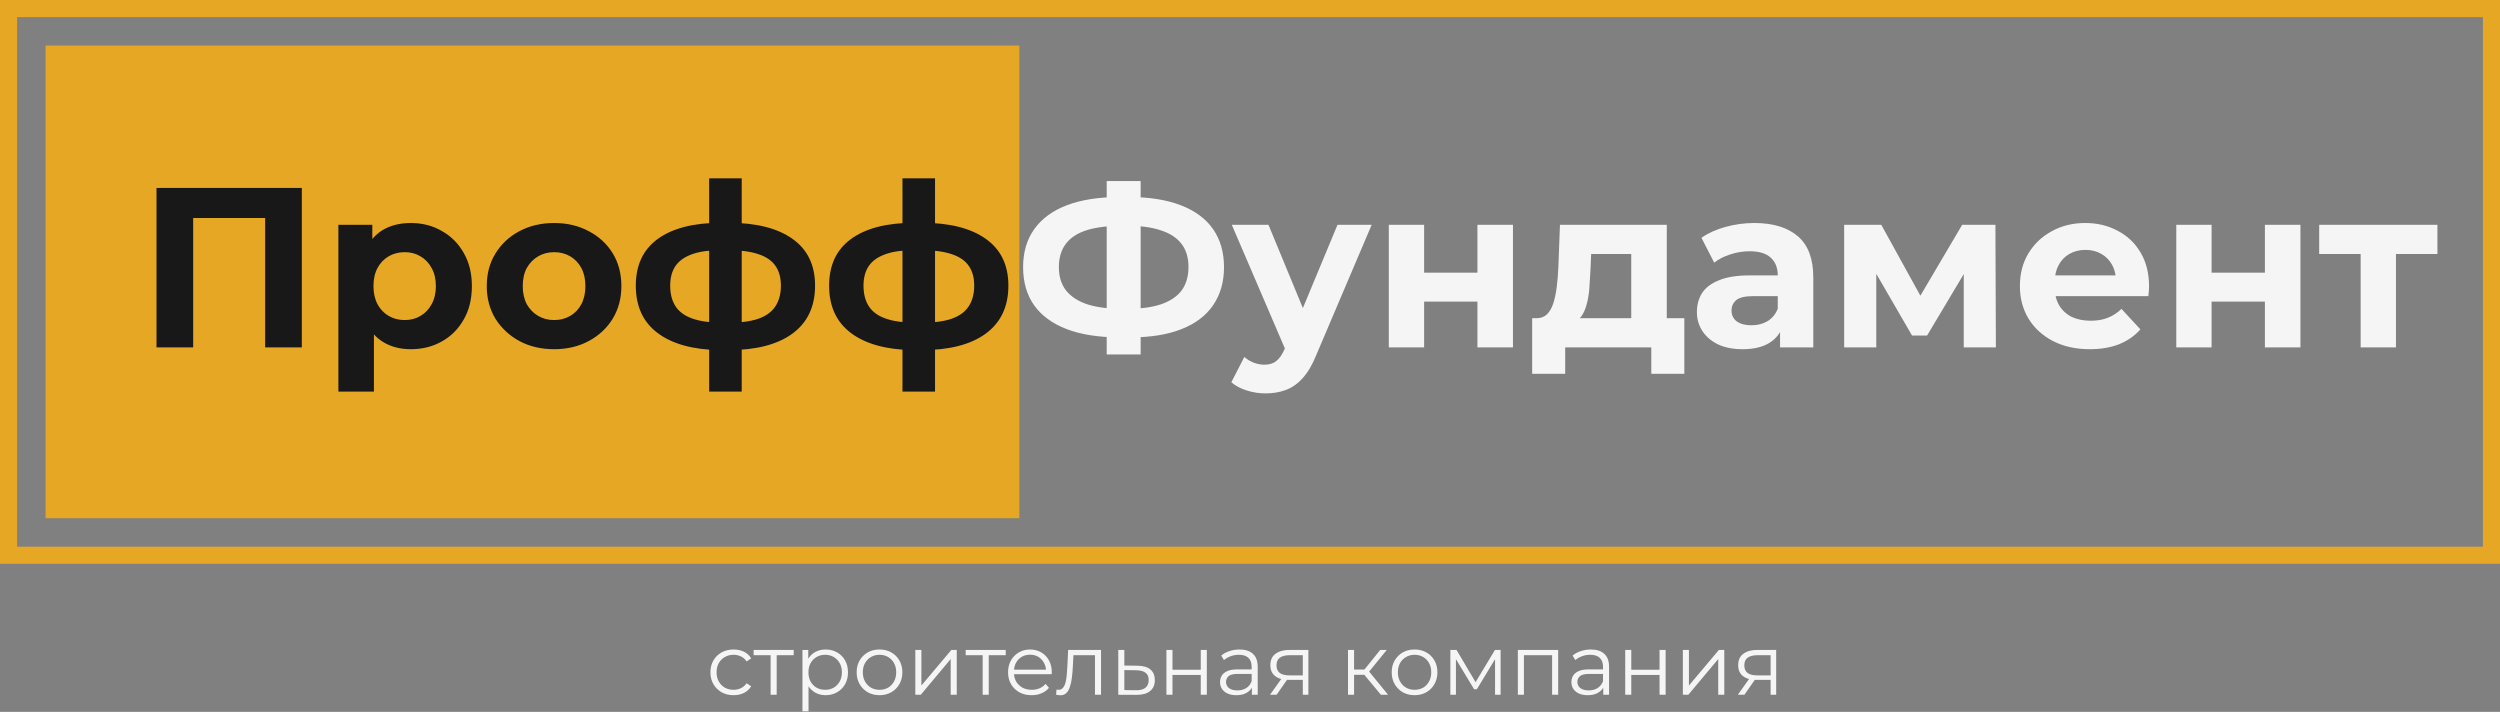 <?xml version="1.0" encoding="UTF-8"?> <svg xmlns="http://www.w3.org/2000/svg" width="439" height="125" viewBox="0 0 439 125" fill="none"><rect x="0" y="0" width="439" height="125" fill="#808080" stroke="none"/><rect x="8" y="8" width="171" height="83" fill="#E6A724"></rect><rect x="1.5" y="1.5" width="436" height="96" stroke="#E6A724" stroke-width="3"></rect><path d="M27.48 61V33H53V61H46.56V36.8L48.04 38.28H32.44L33.92 36.8V61H27.48ZM72.141 61.32C70.328 61.32 68.741 60.92 67.381 60.12C66.021 59.32 64.954 58.107 64.181 56.48C63.434 54.827 63.061 52.747 63.061 50.24C63.061 47.707 63.421 45.627 64.141 44C64.861 42.373 65.901 41.16 67.261 40.36C68.621 39.56 70.248 39.16 72.141 39.16C74.168 39.16 75.981 39.627 77.581 40.56C79.208 41.467 80.488 42.747 81.421 44.4C82.381 46.053 82.861 48 82.861 50.24C82.861 52.507 82.381 54.467 81.421 56.12C80.488 57.773 79.208 59.053 77.581 59.96C75.981 60.867 74.168 61.32 72.141 61.32ZM59.421 68.76V39.48H65.381V43.88L65.261 50.28L65.661 56.64V68.76H59.421ZM71.061 56.2C72.101 56.2 73.021 55.96 73.821 55.48C74.648 55 75.301 54.32 75.781 53.44C76.288 52.533 76.541 51.467 76.541 50.24C76.541 48.987 76.288 47.92 75.781 47.04C75.301 46.16 74.648 45.48 73.821 45C73.021 44.52 72.101 44.28 71.061 44.28C70.021 44.28 69.088 44.52 68.261 45C67.434 45.48 66.781 46.16 66.301 47.04C65.821 47.92 65.581 48.987 65.581 50.24C65.581 51.467 65.821 52.533 66.301 53.44C66.781 54.32 67.434 55 68.261 55.48C69.088 55.96 70.021 56.2 71.061 56.2ZM97.314 61.32C95.021 61.32 92.981 60.84 91.194 59.88C89.434 58.92 88.034 57.613 86.994 55.96C85.981 54.28 85.474 52.373 85.474 50.24C85.474 48.08 85.981 46.173 86.994 44.52C88.034 42.84 89.434 41.533 91.194 40.6C92.981 39.64 95.021 39.16 97.314 39.16C99.581 39.16 101.608 39.64 103.394 40.6C105.181 41.533 106.581 42.827 107.594 44.48C108.608 46.133 109.114 48.053 109.114 50.24C109.114 52.373 108.608 54.28 107.594 55.96C106.581 57.613 105.181 58.92 103.394 59.88C101.608 60.84 99.581 61.32 97.314 61.32ZM97.314 56.2C98.354 56.2 99.288 55.96 100.114 55.48C100.941 55 101.594 54.32 102.074 53.44C102.554 52.533 102.794 51.467 102.794 50.24C102.794 48.987 102.554 47.92 102.074 47.04C101.594 46.16 100.941 45.48 100.114 45C99.288 44.52 98.354 44.28 97.314 44.28C96.274 44.28 95.341 44.52 94.514 45C93.688 45.48 93.021 46.16 92.514 47.04C92.034 47.92 91.794 48.987 91.794 50.24C91.794 51.467 92.034 52.533 92.514 53.44C93.021 54.32 93.688 55 94.514 55.48C95.341 55.96 96.274 56.2 97.314 56.2ZM127.886 61.48C127.833 61.48 127.686 61.48 127.446 61.48C127.206 61.48 126.98 61.48 126.766 61.48C126.553 61.48 126.406 61.48 126.326 61.48C121.66 61.4 118.046 60.4 115.486 58.48C112.926 56.56 111.646 53.787 111.646 50.16C111.646 46.587 112.913 43.867 115.446 42C118.006 40.107 121.673 39.147 126.446 39.12C126.5 39.12 126.633 39.12 126.846 39.12C127.086 39.12 127.313 39.12 127.526 39.12C127.74 39.12 127.873 39.12 127.926 39.12C132.753 39.12 136.486 40.053 139.126 41.92C141.793 43.787 143.126 46.533 143.126 50.16C143.126 53.84 141.793 56.653 139.126 58.6C136.486 60.52 132.74 61.48 127.886 61.48ZM127.686 56.68C129.9 56.68 131.7 56.453 133.086 56C134.473 55.52 135.486 54.8 136.126 53.84C136.793 52.853 137.126 51.627 137.126 50.16C137.126 48.747 136.806 47.587 136.166 46.68C135.526 45.747 134.5 45.053 133.086 44.6C131.7 44.147 129.9 43.92 127.686 43.92C127.606 43.92 127.446 43.92 127.206 43.92C126.966 43.92 126.806 43.92 126.726 43.92C124.593 43.92 122.86 44.16 121.526 44.64C120.193 45.12 119.22 45.813 118.606 46.72C117.993 47.627 117.686 48.773 117.686 50.16C117.686 51.6 117.993 52.8 118.606 53.76C119.22 54.72 120.193 55.44 121.526 55.92C122.86 56.4 124.593 56.653 126.726 56.68C126.806 56.68 126.966 56.68 127.206 56.68C127.446 56.68 127.606 56.68 127.686 56.68ZM124.526 68.76V31.32H130.246V68.76H124.526ZM161.832 61.48C161.778 61.48 161.632 61.48 161.392 61.48C161.152 61.48 160.925 61.48 160.712 61.48C160.498 61.48 160.352 61.48 160.272 61.48C155.605 61.4 151.992 60.4 149.432 58.48C146.872 56.56 145.592 53.787 145.592 50.16C145.592 46.587 146.858 43.867 149.392 42C151.952 40.107 155.618 39.147 160.392 39.12C160.445 39.12 160.578 39.12 160.792 39.12C161.032 39.12 161.258 39.12 161.472 39.12C161.685 39.12 161.818 39.12 161.872 39.12C166.698 39.12 170.432 40.053 173.072 41.92C175.738 43.787 177.072 46.533 177.072 50.16C177.072 53.84 175.738 56.653 173.072 58.6C170.432 60.52 166.685 61.48 161.832 61.48ZM161.632 56.68C163.845 56.68 165.645 56.453 167.032 56C168.418 55.52 169.432 54.8 170.072 53.84C170.738 52.853 171.072 51.627 171.072 50.16C171.072 48.747 170.752 47.587 170.112 46.68C169.472 45.747 168.445 45.053 167.032 44.6C165.645 44.147 163.845 43.92 161.632 43.92C161.552 43.92 161.392 43.92 161.152 43.92C160.912 43.92 160.752 43.92 160.672 43.92C158.538 43.92 156.805 44.16 155.472 44.64C154.138 45.12 153.165 45.813 152.552 46.72C151.938 47.627 151.632 48.773 151.632 50.16C151.632 51.6 151.938 52.8 152.552 53.76C153.165 54.72 154.138 55.44 155.472 55.92C156.805 56.4 158.538 56.653 160.672 56.68C160.752 56.68 160.912 56.68 161.152 56.68C161.392 56.68 161.552 56.68 161.632 56.68ZM158.472 68.76V31.32H164.192V68.76H158.472Z" fill="#181818"></path><path d="M196.577 59.24C192.95 59.24 189.87 58.76 187.337 57.8C184.83 56.84 182.924 55.453 181.617 53.64C180.31 51.8 179.657 49.56 179.657 46.92C179.657 44.28 180.31 42.053 181.617 40.24C182.924 38.4 184.83 37 187.337 36.04C189.87 35.08 192.95 34.6 196.577 34.6C196.63 34.6 196.777 34.6 197.017 34.6C197.284 34.6 197.537 34.6 197.777 34.6C198.044 34.6 198.19 34.6 198.217 34.6C201.817 34.6 204.857 35.08 207.337 36.04C209.844 37 211.737 38.4 213.017 40.24C214.297 42.08 214.937 44.307 214.937 46.92C214.937 49.507 214.297 51.733 213.017 53.6C211.764 55.44 209.91 56.84 207.457 57.8C205.03 58.76 202.057 59.24 198.537 59.24C198.457 59.24 198.27 59.24 197.977 59.24C197.684 59.24 197.39 59.24 197.097 59.24C196.83 59.24 196.657 59.24 196.577 59.24ZM197.177 54.24C197.257 54.24 197.364 54.24 197.497 54.24C197.63 54.24 197.724 54.24 197.777 54.24C200.23 54.24 202.257 53.973 203.857 53.44C205.484 52.88 206.697 52.067 207.497 51C208.297 49.907 208.697 48.533 208.697 46.88C208.697 45.227 208.284 43.867 207.457 42.8C206.63 41.733 205.417 40.947 203.817 40.44C202.244 39.907 200.257 39.64 197.857 39.64C197.804 39.64 197.697 39.64 197.537 39.64C197.404 39.64 197.284 39.64 197.177 39.64C194.644 39.64 192.55 39.893 190.897 40.4C189.244 40.907 188.004 41.707 187.177 42.8C186.35 43.867 185.937 45.24 185.937 46.92C185.937 48.6 186.377 49.987 187.257 51.08C188.137 52.147 189.404 52.947 191.057 53.48C192.737 53.987 194.777 54.24 197.177 54.24ZM194.337 62.24V31.8H200.297V62.24H194.337ZM222.225 69.08C221.105 69.08 219.998 68.907 218.905 68.56C217.811 68.213 216.918 67.733 216.225 67.12L218.505 62.68C218.985 63.107 219.531 63.44 220.145 63.68C220.785 63.92 221.411 64.04 222.025 64.04C222.905 64.04 223.598 63.827 224.105 63.4C224.638 63 225.118 62.32 225.545 61.36L226.665 58.72L227.145 58.04L234.865 39.48H240.865L231.145 62.32C230.451 64.053 229.651 65.413 228.745 66.4C227.865 67.387 226.878 68.08 225.785 68.48C224.718 68.88 223.531 69.08 222.225 69.08ZM225.905 61.84L216.305 39.48H222.745L230.185 57.48L225.905 61.84ZM243.875 61V39.48H250.075V47.88H259.435V39.48H265.675V61H259.435V52.96H250.075V61H243.875ZM286.448 58.2V44.6H279.408L279.288 47.36C279.235 48.507 279.168 49.6 279.088 50.64C279.008 51.68 278.848 52.627 278.608 53.48C278.395 54.307 278.075 55.013 277.648 55.6C277.222 56.16 276.648 56.547 275.928 56.76L269.768 55.88C270.542 55.88 271.168 55.653 271.648 55.2C272.128 54.72 272.502 54.067 272.768 53.24C273.035 52.387 273.235 51.427 273.368 50.36C273.502 49.267 273.595 48.12 273.648 46.92L273.928 39.48H292.688V58.2H286.448ZM269.048 65.64V55.88H295.768V65.64H289.968V61H274.848V65.64H269.048ZM312.575 61V56.8L312.175 55.88V48.36C312.175 47.027 311.762 45.987 310.935 45.24C310.135 44.493 308.895 44.12 307.215 44.12C306.069 44.12 304.935 44.307 303.815 44.68C302.722 45.027 301.789 45.507 301.015 46.12L298.775 41.76C299.949 40.933 301.362 40.293 303.015 39.84C304.669 39.387 306.349 39.16 308.055 39.16C311.335 39.16 313.882 39.933 315.695 41.48C317.509 43.027 318.415 45.44 318.415 48.72V61H312.575ZM306.015 61.32C304.335 61.32 302.895 61.04 301.695 60.48C300.495 59.893 299.575 59.107 298.935 58.12C298.295 57.133 297.975 56.027 297.975 54.8C297.975 53.52 298.282 52.4 298.895 51.44C299.535 50.48 300.535 49.733 301.895 49.2C303.255 48.64 305.029 48.36 307.215 48.36H312.935V52H307.895C306.429 52 305.415 52.24 304.855 52.72C304.322 53.2 304.055 53.8 304.055 54.52C304.055 55.32 304.362 55.96 304.975 56.44C305.615 56.893 306.482 57.12 307.575 57.12C308.615 57.12 309.549 56.88 310.375 56.4C311.202 55.893 311.802 55.16 312.175 54.2L313.135 57.08C312.682 58.467 311.855 59.52 310.655 60.24C309.455 60.96 307.909 61.32 306.015 61.32ZM323.836 61V39.48H330.356L338.476 54.2H335.876L344.556 39.48H350.396L350.476 61H344.836V45.88L345.796 46.52L338.396 58.92H335.756L328.316 46.08L329.476 45.8V61H323.836ZM366.973 61.32C364.52 61.32 362.36 60.84 360.493 59.88C358.653 58.92 357.226 57.613 356.213 55.96C355.2 54.28 354.693 52.373 354.693 50.24C354.693 48.08 355.186 46.173 356.173 44.52C357.186 42.84 358.56 41.533 360.293 40.6C362.026 39.64 363.986 39.16 366.173 39.16C368.28 39.16 370.173 39.613 371.853 40.52C373.56 41.4 374.906 42.68 375.893 44.36C376.88 46.013 377.373 48 377.373 50.32C377.373 50.56 377.36 50.84 377.333 51.16C377.306 51.453 377.28 51.733 377.253 52H359.773V48.36H373.973L371.573 49.44C371.573 48.32 371.346 47.347 370.893 46.52C370.44 45.693 369.813 45.053 369.013 44.6C368.213 44.12 367.28 43.88 366.213 43.88C365.146 43.88 364.2 44.12 363.373 44.6C362.573 45.053 361.946 45.707 361.493 46.56C361.04 47.387 360.813 48.373 360.813 49.52V50.48C360.813 51.653 361.066 52.693 361.573 53.6C362.106 54.48 362.84 55.16 363.773 55.64C364.733 56.093 365.853 56.32 367.133 56.32C368.28 56.32 369.28 56.147 370.133 55.8C371.013 55.453 371.813 54.933 372.533 54.24L375.853 57.84C374.866 58.96 373.626 59.827 372.133 60.44C370.64 61.027 368.92 61.32 366.973 61.32ZM382.156 61V39.48H388.356V47.88H397.716V39.48H403.956V61H397.716V52.96H388.356V61H382.156ZM414.53 61V43.16L415.93 44.6H407.25V39.48H428.01V44.6H419.33L420.73 43.16V61H414.53Z" fill="#F5F5F5"></path><path d="M128.815 122.075C128.035 122.075 127.335 121.905 126.715 121.565C126.105 121.215 125.625 120.74 125.275 120.14C124.925 119.53 124.75 118.835 124.75 118.055C124.75 117.265 124.925 116.57 125.275 115.97C125.625 115.37 126.105 114.9 126.715 114.56C127.335 114.22 128.035 114.05 128.815 114.05C129.485 114.05 130.09 114.18 130.63 114.44C131.17 114.7 131.595 115.09 131.905 115.61L131.11 116.15C130.84 115.75 130.505 115.455 130.105 115.265C129.705 115.075 129.27 114.98 128.8 114.98C128.24 114.98 127.735 115.11 127.285 115.37C126.835 115.62 126.48 115.975 126.22 116.435C125.96 116.895 125.83 117.435 125.83 118.055C125.83 118.675 125.96 119.215 126.22 119.675C126.48 120.135 126.835 120.495 127.285 120.755C127.735 121.005 128.24 121.13 128.8 121.13C129.27 121.13 129.705 121.035 130.105 120.845C130.505 120.655 130.84 120.365 131.11 119.975L131.905 120.515C131.595 121.025 131.17 121.415 130.63 121.685C130.09 121.945 129.485 122.075 128.815 122.075ZM135.321 122V114.77L135.591 115.055H132.336V114.125H139.371V115.055H136.116L136.386 114.77V122H135.321ZM144.976 122.075C144.296 122.075 143.681 121.92 143.131 121.61C142.581 121.29 142.141 120.835 141.811 120.245C141.491 119.645 141.331 118.915 141.331 118.055C141.331 117.195 141.491 116.47 141.811 115.88C142.131 115.28 142.566 114.825 143.116 114.515C143.666 114.205 144.286 114.05 144.976 114.05C145.726 114.05 146.396 114.22 146.986 114.56C147.586 114.89 148.056 115.36 148.396 115.97C148.736 116.57 148.906 117.265 148.906 118.055C148.906 118.855 148.736 119.555 148.396 120.155C148.056 120.755 147.586 121.225 146.986 121.565C146.396 121.905 145.726 122.075 144.976 122.075ZM140.911 124.91V114.125H141.931V116.495L141.826 118.07L141.976 119.66V124.91H140.911ZM144.901 121.13C145.461 121.13 145.961 121.005 146.401 120.755C146.841 120.495 147.191 120.135 147.451 119.675C147.711 119.205 147.841 118.665 147.841 118.055C147.841 117.445 147.711 116.91 147.451 116.45C147.191 115.99 146.841 115.63 146.401 115.37C145.961 115.11 145.461 114.98 144.901 114.98C144.341 114.98 143.836 115.11 143.386 115.37C142.946 115.63 142.596 115.99 142.336 116.45C142.086 116.91 141.961 117.445 141.961 118.055C141.961 118.665 142.086 119.205 142.336 119.675C142.596 120.135 142.946 120.495 143.386 120.755C143.836 121.005 144.341 121.13 144.901 121.13ZM154.434 122.075C153.674 122.075 152.989 121.905 152.379 121.565C151.779 121.215 151.304 120.74 150.954 120.14C150.604 119.53 150.429 118.835 150.429 118.055C150.429 117.265 150.604 116.57 150.954 115.97C151.304 115.37 151.779 114.9 152.379 114.56C152.979 114.22 153.664 114.05 154.434 114.05C155.214 114.05 155.904 114.22 156.504 114.56C157.114 114.9 157.589 115.37 157.929 115.97C158.279 116.57 158.454 117.265 158.454 118.055C158.454 118.835 158.279 119.53 157.929 120.14C157.589 120.74 157.114 121.215 156.504 121.565C155.894 121.905 155.204 122.075 154.434 122.075ZM154.434 121.13C155.004 121.13 155.509 121.005 155.949 120.755C156.389 120.495 156.734 120.135 156.984 119.675C157.244 119.205 157.374 118.665 157.374 118.055C157.374 117.435 157.244 116.895 156.984 116.435C156.734 115.975 156.389 115.62 155.949 115.37C155.509 115.11 155.009 114.98 154.449 114.98C153.889 114.98 153.389 115.11 152.949 115.37C152.509 115.62 152.159 115.975 151.899 116.435C151.639 116.895 151.509 117.435 151.509 118.055C151.509 118.665 151.639 119.205 151.899 119.675C152.159 120.135 152.509 120.495 152.949 120.755C153.389 121.005 153.884 121.13 154.434 121.13ZM160.73 122V114.125H161.795V120.38L167.06 114.125H168.005V122H166.94V115.73L161.69 122H160.73ZM172.557 122V114.77L172.827 115.055H169.572V114.125H176.607V115.055H173.352L173.622 114.77V122H172.557ZM181.156 122.075C180.336 122.075 179.616 121.905 178.996 121.565C178.376 121.215 177.891 120.74 177.541 120.14C177.191 119.53 177.016 118.835 177.016 118.055C177.016 117.275 177.181 116.585 177.511 115.985C177.851 115.385 178.311 114.915 178.891 114.575C179.481 114.225 180.141 114.05 180.871 114.05C181.611 114.05 182.266 114.22 182.836 114.56C183.416 114.89 183.871 115.36 184.201 115.97C184.531 116.57 184.696 117.265 184.696 118.055C184.696 118.105 184.691 118.16 184.681 118.22C184.681 118.27 184.681 118.325 184.681 118.385H177.826V117.59H184.111L183.691 117.905C183.691 117.335 183.566 116.83 183.316 116.39C183.076 115.94 182.746 115.59 182.326 115.34C181.906 115.09 181.421 114.965 180.871 114.965C180.331 114.965 179.846 115.09 179.416 115.34C178.986 115.59 178.651 115.94 178.411 116.39C178.171 116.84 178.051 117.355 178.051 117.935V118.1C178.051 118.7 178.181 119.23 178.441 119.69C178.711 120.14 179.081 120.495 179.551 120.755C180.031 121.005 180.576 121.13 181.186 121.13C181.666 121.13 182.111 121.045 182.521 120.875C182.941 120.705 183.301 120.445 183.601 120.095L184.201 120.785C183.851 121.205 183.411 121.525 182.881 121.745C182.361 121.965 181.786 122.075 181.156 122.075ZM185.452 121.985L185.527 121.07C185.597 121.08 185.662 121.095 185.722 121.115C185.792 121.125 185.852 121.13 185.902 121.13C186.222 121.13 186.477 121.01 186.667 120.77C186.867 120.53 187.017 120.21 187.117 119.81C187.217 119.41 187.287 118.96 187.327 118.46C187.367 117.95 187.402 117.44 187.432 116.93L187.567 114.125H193.342V122H192.277V114.74L192.547 115.055H188.257L188.512 114.725L188.392 117.005C188.362 117.685 188.307 118.335 188.227 118.955C188.157 119.575 188.042 120.12 187.882 120.59C187.732 121.06 187.522 121.43 187.252 121.7C186.982 121.96 186.637 122.09 186.217 122.09C186.097 122.09 185.972 122.08 185.842 122.06C185.722 122.04 185.592 122.015 185.452 121.985ZM199.759 116.9C200.749 116.91 201.499 117.13 202.009 117.56C202.529 117.99 202.789 118.61 202.789 119.42C202.789 120.26 202.509 120.905 201.949 121.355C201.399 121.805 200.599 122.025 199.549 122.015L196.369 122V114.125H197.434V116.87L199.759 116.9ZM199.489 121.205C200.219 121.215 200.769 121.07 201.139 120.77C201.519 120.46 201.709 120.01 201.709 119.42C201.709 118.83 201.524 118.4 201.154 118.13C200.784 117.85 200.229 117.705 199.489 117.695L197.434 117.665V121.175L199.489 121.205ZM204.822 122V114.125H205.887V117.605H210.852V114.125H211.917V122H210.852V118.52H205.887V122H204.822ZM219.834 122V120.26L219.789 119.975V117.065C219.789 116.395 219.599 115.88 219.219 115.52C218.849 115.16 218.294 114.98 217.554 114.98C217.044 114.98 216.559 115.065 216.099 115.235C215.639 115.405 215.249 115.63 214.929 115.91L214.449 115.115C214.849 114.775 215.329 114.515 215.889 114.335C216.449 114.145 217.039 114.05 217.659 114.05C218.679 114.05 219.464 114.305 220.014 114.815C220.574 115.315 220.854 116.08 220.854 117.11V122H219.834ZM217.119 122.075C216.529 122.075 216.014 121.98 215.574 121.79C215.144 121.59 214.814 121.32 214.584 120.98C214.354 120.63 214.239 120.23 214.239 119.78C214.239 119.37 214.334 119 214.524 118.67C214.724 118.33 215.044 118.06 215.484 117.86C215.934 117.65 216.534 117.545 217.284 117.545H219.999V118.34H217.314C216.554 118.34 216.024 118.475 215.724 118.745C215.434 119.015 215.289 119.35 215.289 119.75C215.289 120.2 215.464 120.56 215.814 120.83C216.164 121.1 216.654 121.235 217.284 121.235C217.884 121.235 218.399 121.1 218.829 120.83C219.269 120.55 219.589 120.15 219.789 119.63L220.029 120.365C219.829 120.885 219.479 121.3 218.979 121.61C218.489 121.92 217.869 122.075 217.119 122.075ZM228.774 122V119.165L228.969 119.39H226.299C225.289 119.39 224.499 119.17 223.929 118.73C223.359 118.29 223.074 117.65 223.074 116.81C223.074 115.91 223.379 115.24 223.989 114.8C224.599 114.35 225.414 114.125 226.434 114.125H229.749V122H228.774ZM223.014 122L225.174 118.97H226.284L224.169 122H223.014ZM228.774 118.85V114.74L228.969 115.055H226.464C225.734 115.055 225.164 115.195 224.754 115.475C224.354 115.755 224.154 116.21 224.154 116.84C224.154 118.01 224.899 118.595 226.389 118.595H228.969L228.774 118.85ZM242.486 122L239.246 118.1L240.131 117.575L243.746 122H242.486ZM236.711 122V114.125H237.776V122H236.711ZM237.446 118.49V117.575H239.981V118.49H237.446ZM240.221 118.175L239.231 118.025L242.366 114.125H243.521L240.221 118.175ZM248.389 122.075C247.629 122.075 246.944 121.905 246.334 121.565C245.734 121.215 245.259 120.74 244.909 120.14C244.559 119.53 244.384 118.835 244.384 118.055C244.384 117.265 244.559 116.57 244.909 115.97C245.259 115.37 245.734 114.9 246.334 114.56C246.934 114.22 247.619 114.05 248.389 114.05C249.169 114.05 249.859 114.22 250.459 114.56C251.069 114.9 251.544 115.37 251.884 115.97C252.234 116.57 252.409 117.265 252.409 118.055C252.409 118.835 252.234 119.53 251.884 120.14C251.544 120.74 251.069 121.215 250.459 121.565C249.849 121.905 249.159 122.075 248.389 122.075ZM248.389 121.13C248.959 121.13 249.464 121.005 249.904 120.755C250.344 120.495 250.689 120.135 250.939 119.675C251.199 119.205 251.329 118.665 251.329 118.055C251.329 117.435 251.199 116.895 250.939 116.435C250.689 115.975 250.344 115.62 249.904 115.37C249.464 115.11 248.964 114.98 248.404 114.98C247.844 114.98 247.344 115.11 246.904 115.37C246.464 115.62 246.114 115.975 245.854 116.435C245.594 116.895 245.464 117.435 245.464 118.055C245.464 118.665 245.594 119.205 245.854 119.675C246.114 120.135 246.464 120.495 246.904 120.755C247.344 121.005 247.839 121.13 248.389 121.13ZM254.685 122V114.125H255.765L259.335 120.17H258.885L262.515 114.125H263.505V122H262.53V115.34L262.725 115.43L259.335 121.04H258.855L255.435 115.37L255.66 115.325V122H254.685ZM266.536 122V114.125H273.616V122H272.551V114.77L272.821 115.055H267.331L267.601 114.77V122H266.536ZM281.533 122V120.26L281.488 119.975V117.065C281.488 116.395 281.298 115.88 280.918 115.52C280.548 115.16 279.993 114.98 279.253 114.98C278.743 114.98 278.258 115.065 277.798 115.235C277.338 115.405 276.948 115.63 276.628 115.91L276.148 115.115C276.548 114.775 277.028 114.515 277.588 114.335C278.148 114.145 278.738 114.05 279.358 114.05C280.378 114.05 281.163 114.305 281.713 114.815C282.273 115.315 282.553 116.08 282.553 117.11V122H281.533ZM278.818 122.075C278.228 122.075 277.713 121.98 277.273 121.79C276.843 121.59 276.513 121.32 276.283 120.98C276.053 120.63 275.938 120.23 275.938 119.78C275.938 119.37 276.033 119 276.223 118.67C276.423 118.33 276.743 118.06 277.183 117.86C277.633 117.65 278.233 117.545 278.983 117.545H281.698V118.34H279.013C278.253 118.34 277.723 118.475 277.423 118.745C277.133 119.015 276.988 119.35 276.988 119.75C276.988 120.2 277.163 120.56 277.513 120.83C277.863 121.1 278.353 121.235 278.983 121.235C279.583 121.235 280.098 121.1 280.528 120.83C280.968 120.55 281.288 120.15 281.488 119.63L281.728 120.365C281.528 120.885 281.178 121.3 280.678 121.61C280.188 121.92 279.568 122.075 278.818 122.075ZM285.388 122V114.125H286.453V117.605H291.418V114.125H292.483V122H291.418V118.52H286.453V122H285.388ZM295.51 122V114.125H296.575V120.38L301.84 114.125H302.785V122H301.72V115.73L296.47 122H295.51ZM310.922 122V119.165L311.117 119.39H308.447C307.437 119.39 306.647 119.17 306.077 118.73C305.507 118.29 305.222 117.65 305.222 116.81C305.222 115.91 305.527 115.24 306.137 114.8C306.747 114.35 307.562 114.125 308.582 114.125H311.897V122H310.922ZM305.162 122L307.322 118.97H308.432L306.317 122H305.162ZM310.922 118.85V114.74L311.117 115.055H308.612C307.882 115.055 307.312 115.195 306.902 115.475C306.502 115.755 306.302 116.21 306.302 116.84C306.302 118.01 307.047 118.595 308.537 118.595H311.117L310.922 118.85Z" fill="#F5F5F5"></path></svg> 